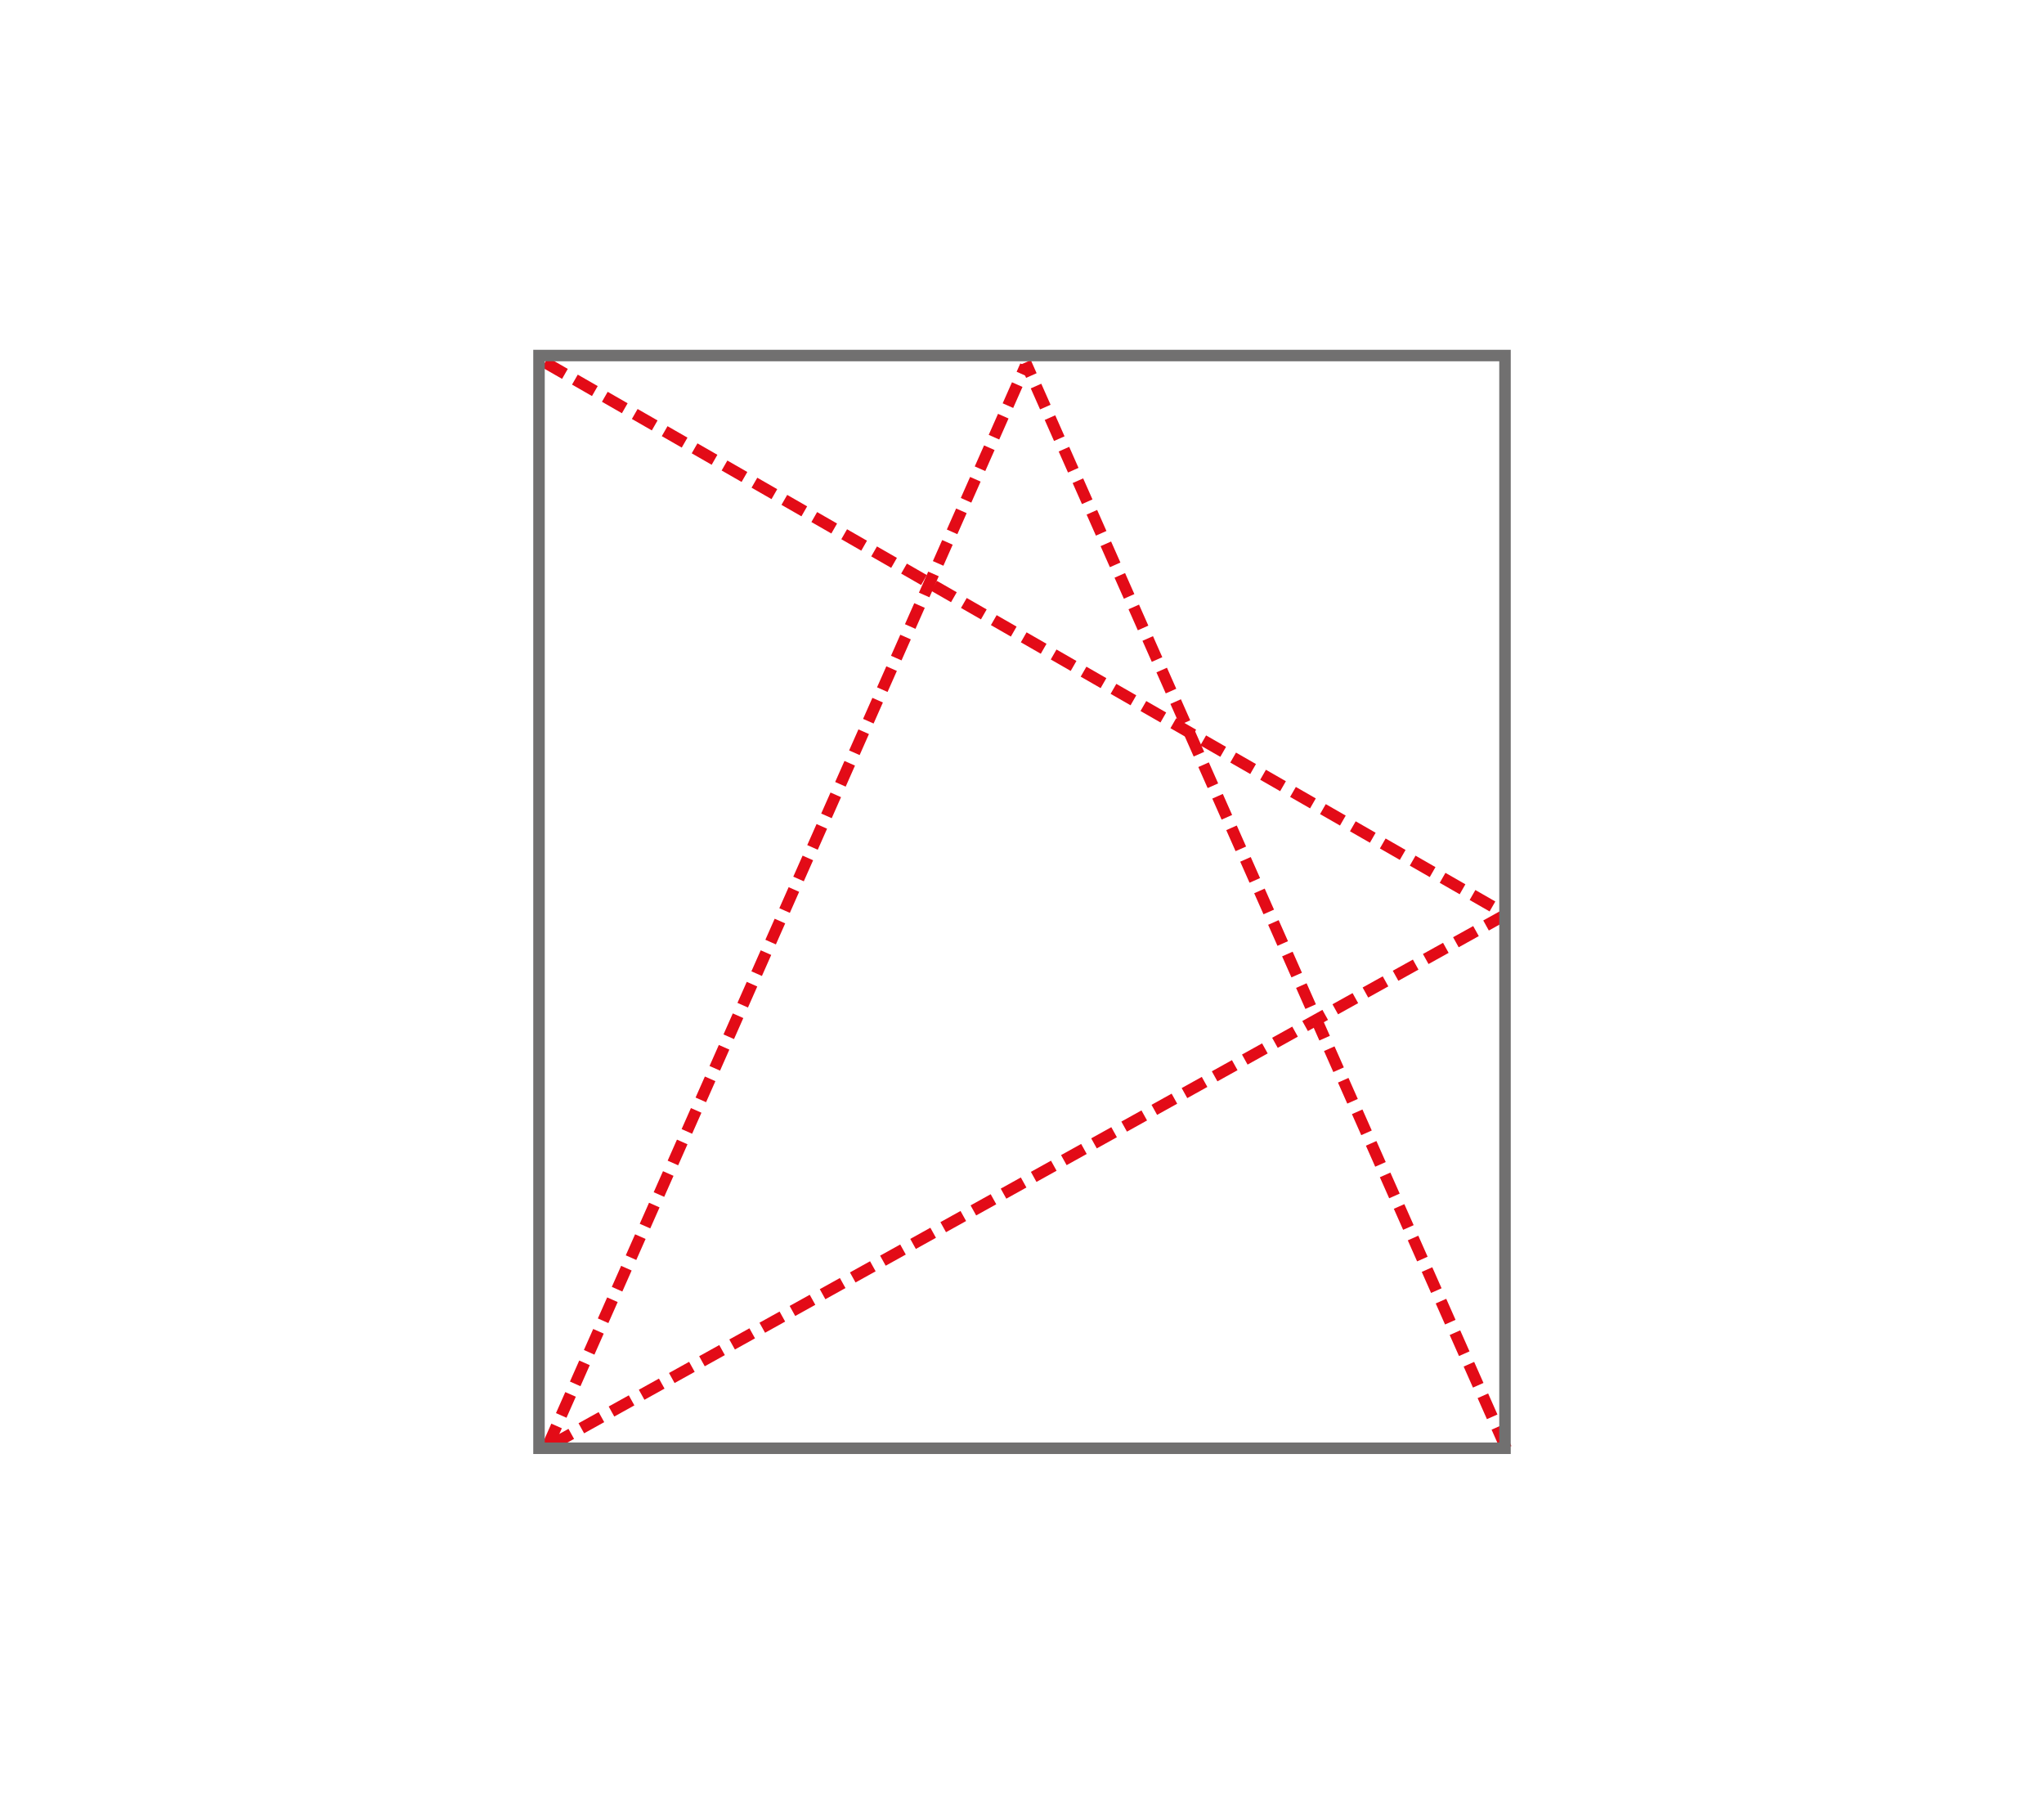 <svg id="Layer_1" data-name="Layer 1" xmlns="http://www.w3.org/2000/svg" viewBox="0 0 177.74 156.81"><defs><style>.cls-1,.cls-2,.cls-3{fill:none;}.cls-1{stroke:#e30b17;stroke-dasharray:2 1;}.cls-3{stroke:#717070;}</style></defs><g id="Grupo_1116" data-name="Grupo 1116"><g id="Grupo_1101" data-name="Grupo 1101"><path id="Caminho_493" data-name="Caminho 493" class="cls-1" d="M47.59,125.8l41.59-94"/><line id="Linha_559" data-name="Linha 559" class="cls-1" x1="47.39" y1="31.51" x2="130.97" y2="79.49"/><line id="Linha_562" data-name="Linha 562" class="cls-1" x1="130.97" y1="79.49" x2="47.39" y2="125.93"/><line id="Linha_563" data-name="Linha 563" class="cls-1" x1="130.97" y1="125.92" x2="89.18" y2="31.51"/><g id="Retângulo_1503" data-name="Retângulo 1503"><rect class="cls-2" x="46.37" y="30.41" width="85" height="96"/><rect class="cls-3" x="46.87" y="30.91" width="84" height="95"/></g></g></g></svg>